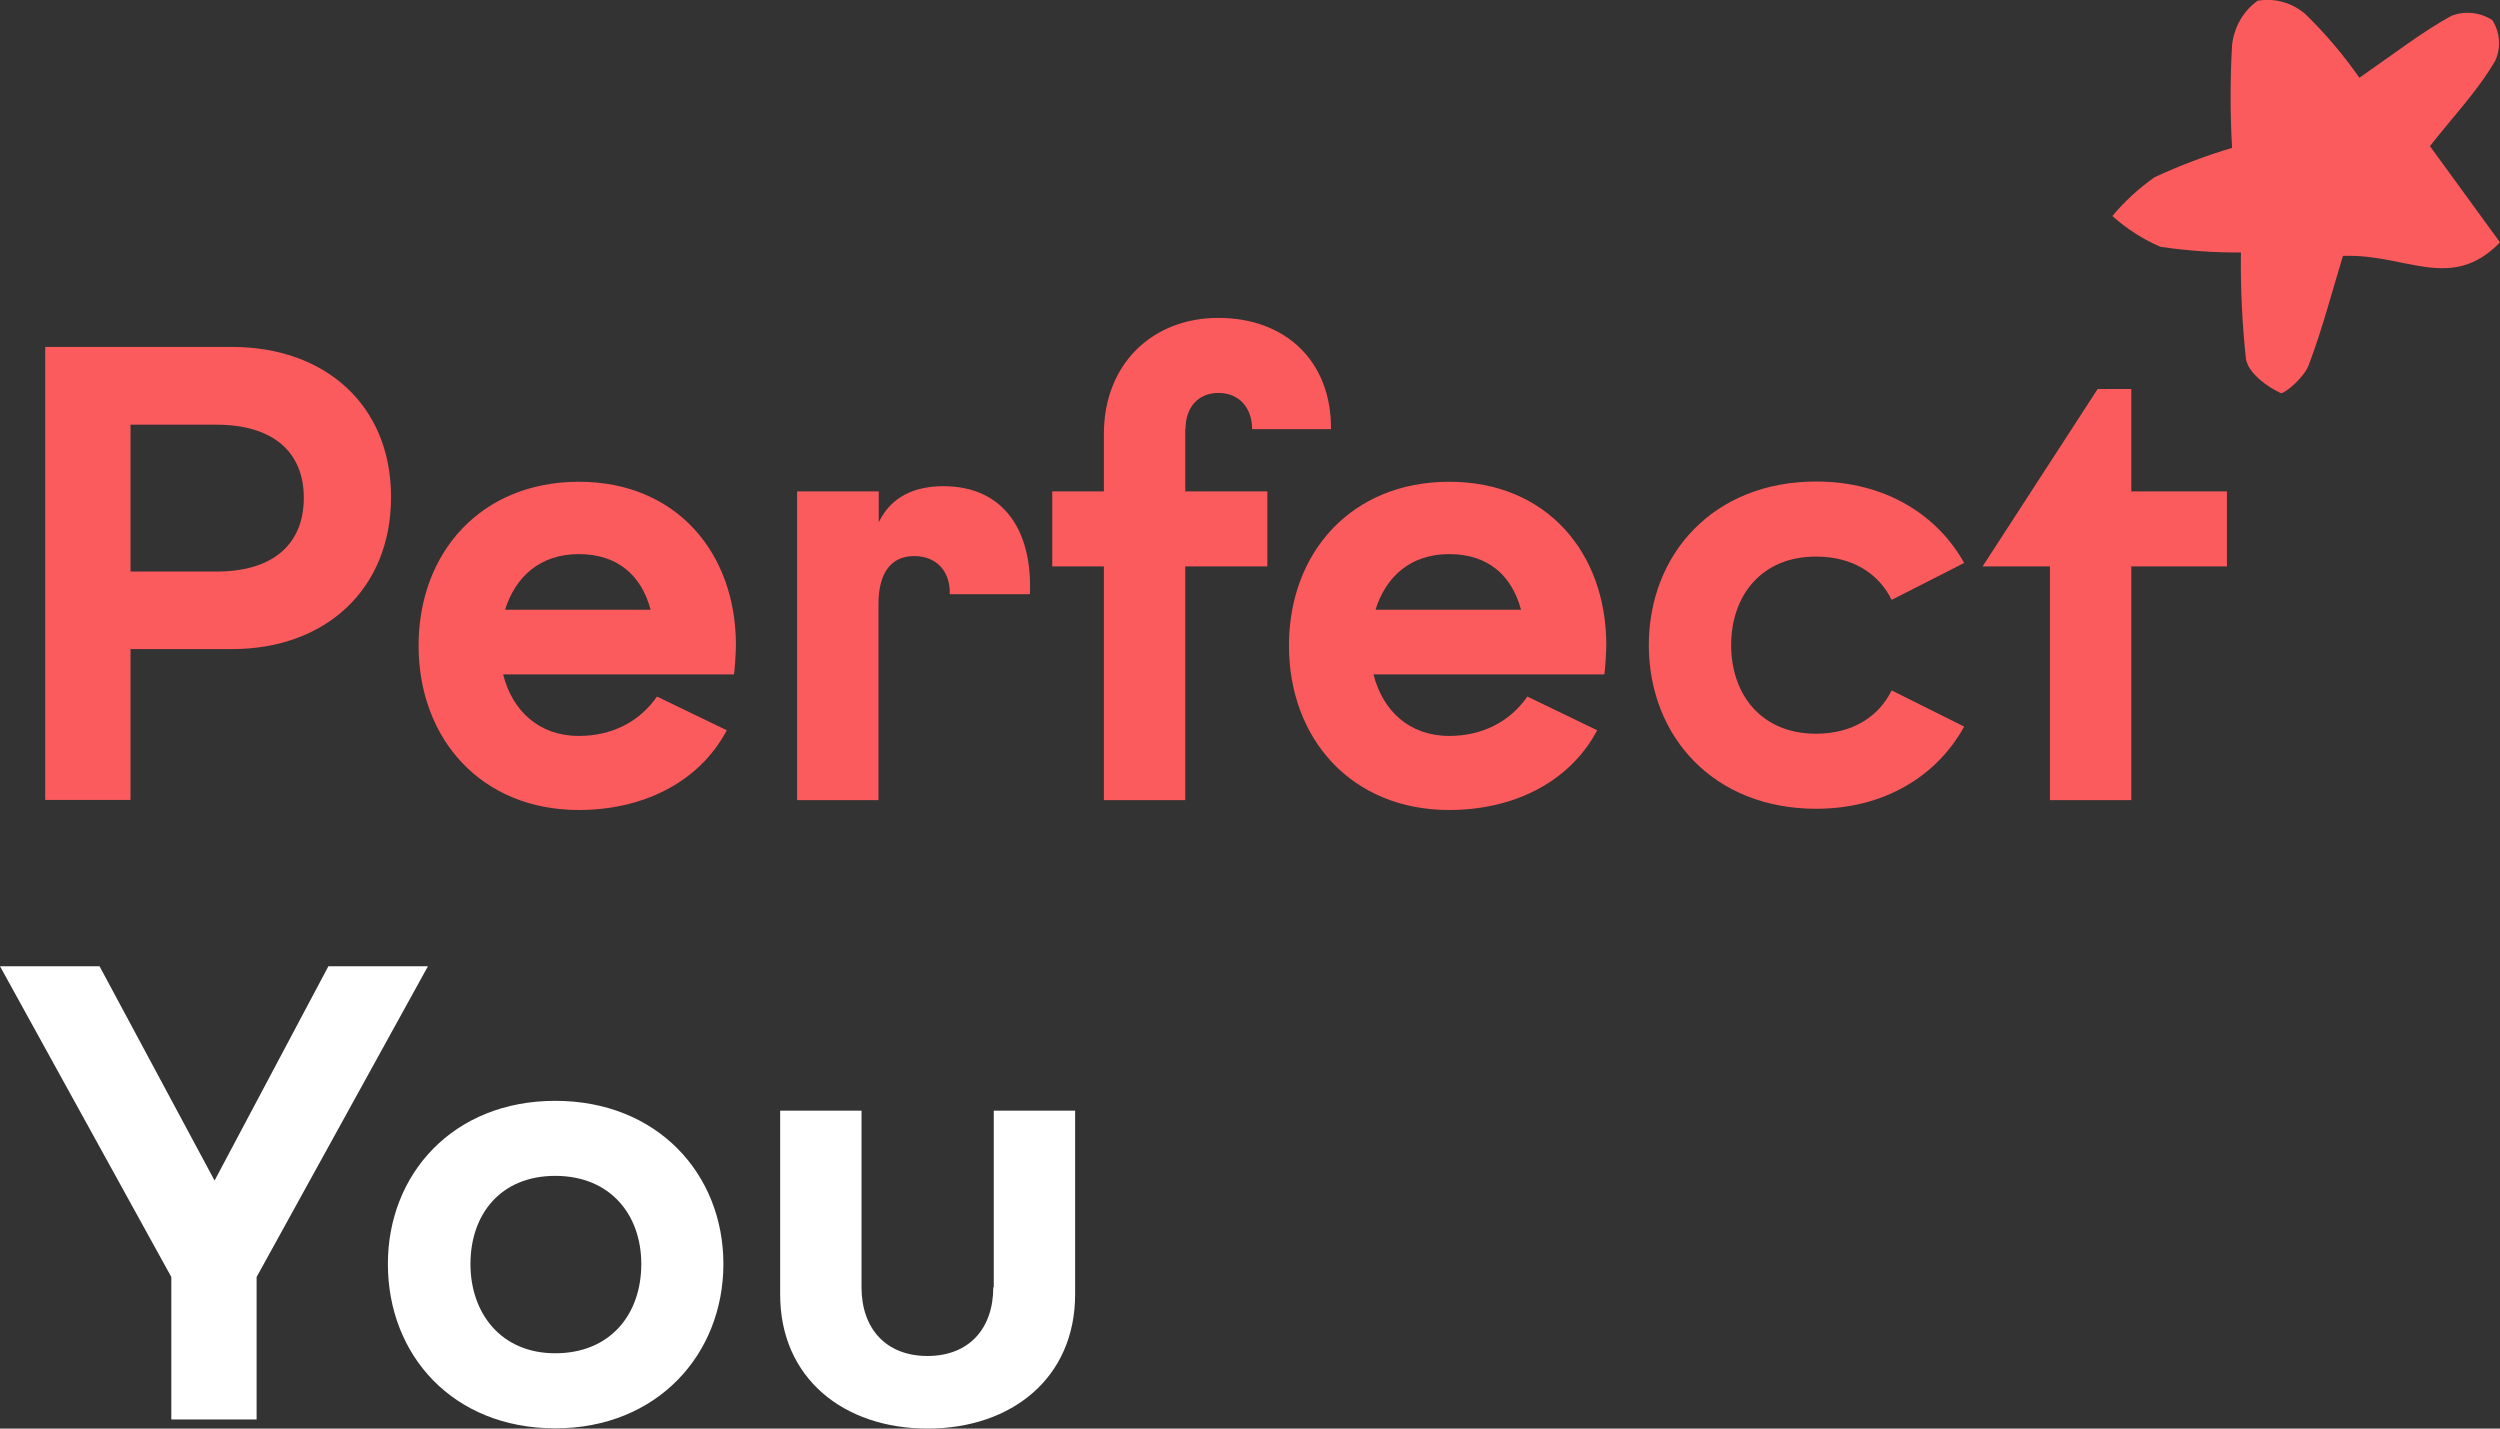 <svg viewBox="0 0 126 72" fill="none" xmlns="http://www.w3.org/2000/svg">
<rect x="0" y="0" width="126" height="72" fill="#333333" stroke="none"/>
<g clip-path="url(#clip0_101_2)">
<path d="M113.215 18.167C113.364 18.825 114.256 19.494 114.962 19.817C115.185 19.817 116.151 18.998 116.362 18.391C117.043 16.592 117.526 14.732 118.084 12.897C121.255 12.773 123.535 14.757 126 12.215L122.469 7.366C123.56 5.965 124.885 4.576 125.765 3.051C126.062 2.393 126 1.624 125.616 1.017C125.009 0.62 124.241 0.533 123.56 0.794C122.11 1.587 120.772 2.629 118.914 3.919C118.109 2.765 117.204 1.699 116.201 0.719C115.532 0.136 114.652 -0.112 113.785 0.037C113.054 0.558 112.596 1.376 112.497 2.269C112.398 3.993 112.398 5.729 112.497 7.453C111.159 7.85 109.858 8.346 108.595 8.929C107.802 9.487 107.083 10.144 106.464 10.888C107.182 11.533 108 12.054 108.88 12.438C110.23 12.636 111.58 12.736 112.943 12.723C112.918 14.534 113.005 16.344 113.203 18.155L113.215 18.167Z" fill="#FC5B5E"/>
<path d="M11.694 17.485C16.352 17.485 19.709 20.387 19.709 25.05C19.709 29.713 16.389 32.714 11.694 32.714H6.578V40.316H2.279V17.485H11.694ZM15.312 25.087C15.312 22.743 13.714 21.404 10.914 21.404H6.578V28.807H10.914C13.714 28.807 15.312 27.468 15.312 25.087Z" fill="#FC5B5E"/>
<path d="M36.991 33.991H25.358C25.817 35.814 27.154 37.091 29.174 37.091C30.797 37.091 32.209 36.409 33.113 35.107L36.631 36.806C35.194 39.51 32.296 40.824 29.174 40.824C24.256 40.824 21.097 37.24 21.097 32.54C21.097 27.84 24.256 24.281 29.174 24.281C34.092 24.281 37.09 27.865 37.09 32.503C37.09 32.9 37.028 33.805 36.991 34.004V33.991ZM25.457 30.73H32.791C32.333 29.006 31.131 27.927 29.174 27.927C27.216 27.927 25.978 29.068 25.457 30.73Z" fill="#FC5B5E"/>
<path d="M40.187 24.765H44.288V26.327C44.907 25.025 46.109 24.504 47.546 24.504C50.643 24.504 52.043 26.823 51.906 29.948H47.868C47.905 28.808 47.211 28.026 46.072 28.026C44.932 28.026 44.275 28.845 44.275 30.445V40.328H40.175V24.765H40.187Z" fill="#FC5B5E"/>
<path d="M59.736 21.627V24.765H63.874V28.547H59.736V40.328H55.636V28.547H53.034V24.765H55.636V21.863C55.636 18.378 58.051 16.022 61.409 16.022C64.766 16.022 67.107 18.18 67.082 21.627H63.106C63.106 20.548 62.449 19.804 61.409 19.804C60.368 19.804 59.749 20.548 59.749 21.627H59.736Z" fill="#FC5B5E"/>
<path d="M80.858 33.991H69.225C69.684 35.814 71.022 37.091 73.041 37.091C74.664 37.091 76.076 36.409 76.98 35.107L80.499 36.806C79.062 39.51 76.163 40.824 73.041 40.824C68.123 40.824 64.964 37.24 64.964 32.54C64.964 27.84 68.123 24.281 73.041 24.281C77.959 24.281 80.957 27.865 80.957 32.503C80.957 32.9 80.895 33.805 80.858 34.004V33.991ZM69.325 30.73H76.658C76.2 29.006 74.998 27.927 73.041 27.927C71.084 27.927 69.845 29.068 69.325 30.73Z" fill="#FC5B5E"/>
<path d="M83.1 32.528C83.1 27.927 86.358 24.269 91.536 24.269C94.992 24.269 97.631 25.93 98.994 28.373L95.339 30.233C94.683 28.894 93.357 28.051 91.524 28.051C88.786 28.051 87.25 30.01 87.25 32.515C87.25 35.02 88.786 36.98 91.524 36.98C93.345 36.98 94.683 36.136 95.339 34.797L98.994 36.62C97.631 39.1 94.98 40.762 91.536 40.762C86.358 40.762 83.1 37.104 83.1 32.503V32.528Z" fill="#FC5B5E"/>
<path d="M107.418 24.765H112.237V28.547H107.418V40.328H103.317V28.547H99.923L105.721 19.606H107.418V24.765Z" fill="#FC5B5E"/>
<path d="M0 48.699H5.017L10.815 59.5L16.551 48.699H21.568L12.933 64.361V71.541H8.635V64.361L0 48.699Z" fill="white"/>
<path d="M19.549 63.704C19.549 59.165 22.844 55.482 27.985 55.482C33.126 55.482 36.459 59.165 36.459 63.704C36.459 68.243 33.139 71.988 27.985 71.988C22.832 71.988 19.549 68.305 19.549 63.704ZM32.321 63.704C32.321 61.224 30.76 59.264 27.985 59.264C25.21 59.264 23.711 61.224 23.711 63.704C23.711 66.184 25.247 68.205 27.985 68.205C30.723 68.205 32.321 66.283 32.321 63.704Z" fill="white"/>
<path d="M50.086 64.882V55.978H54.186V65.242C54.186 69.445 50.99 72 46.753 72C42.517 72 39.32 69.458 39.32 65.242V55.978H43.421V64.882C43.421 66.965 44.66 68.342 46.741 68.342C48.822 68.342 50.061 66.978 50.061 64.882H50.086Z" fill="white"/>
</g>
<defs>
<clipPath id="clip0_101_2">
<rect width="126" height="72" fill="white"/>
</clipPath>
</defs>
</svg>
